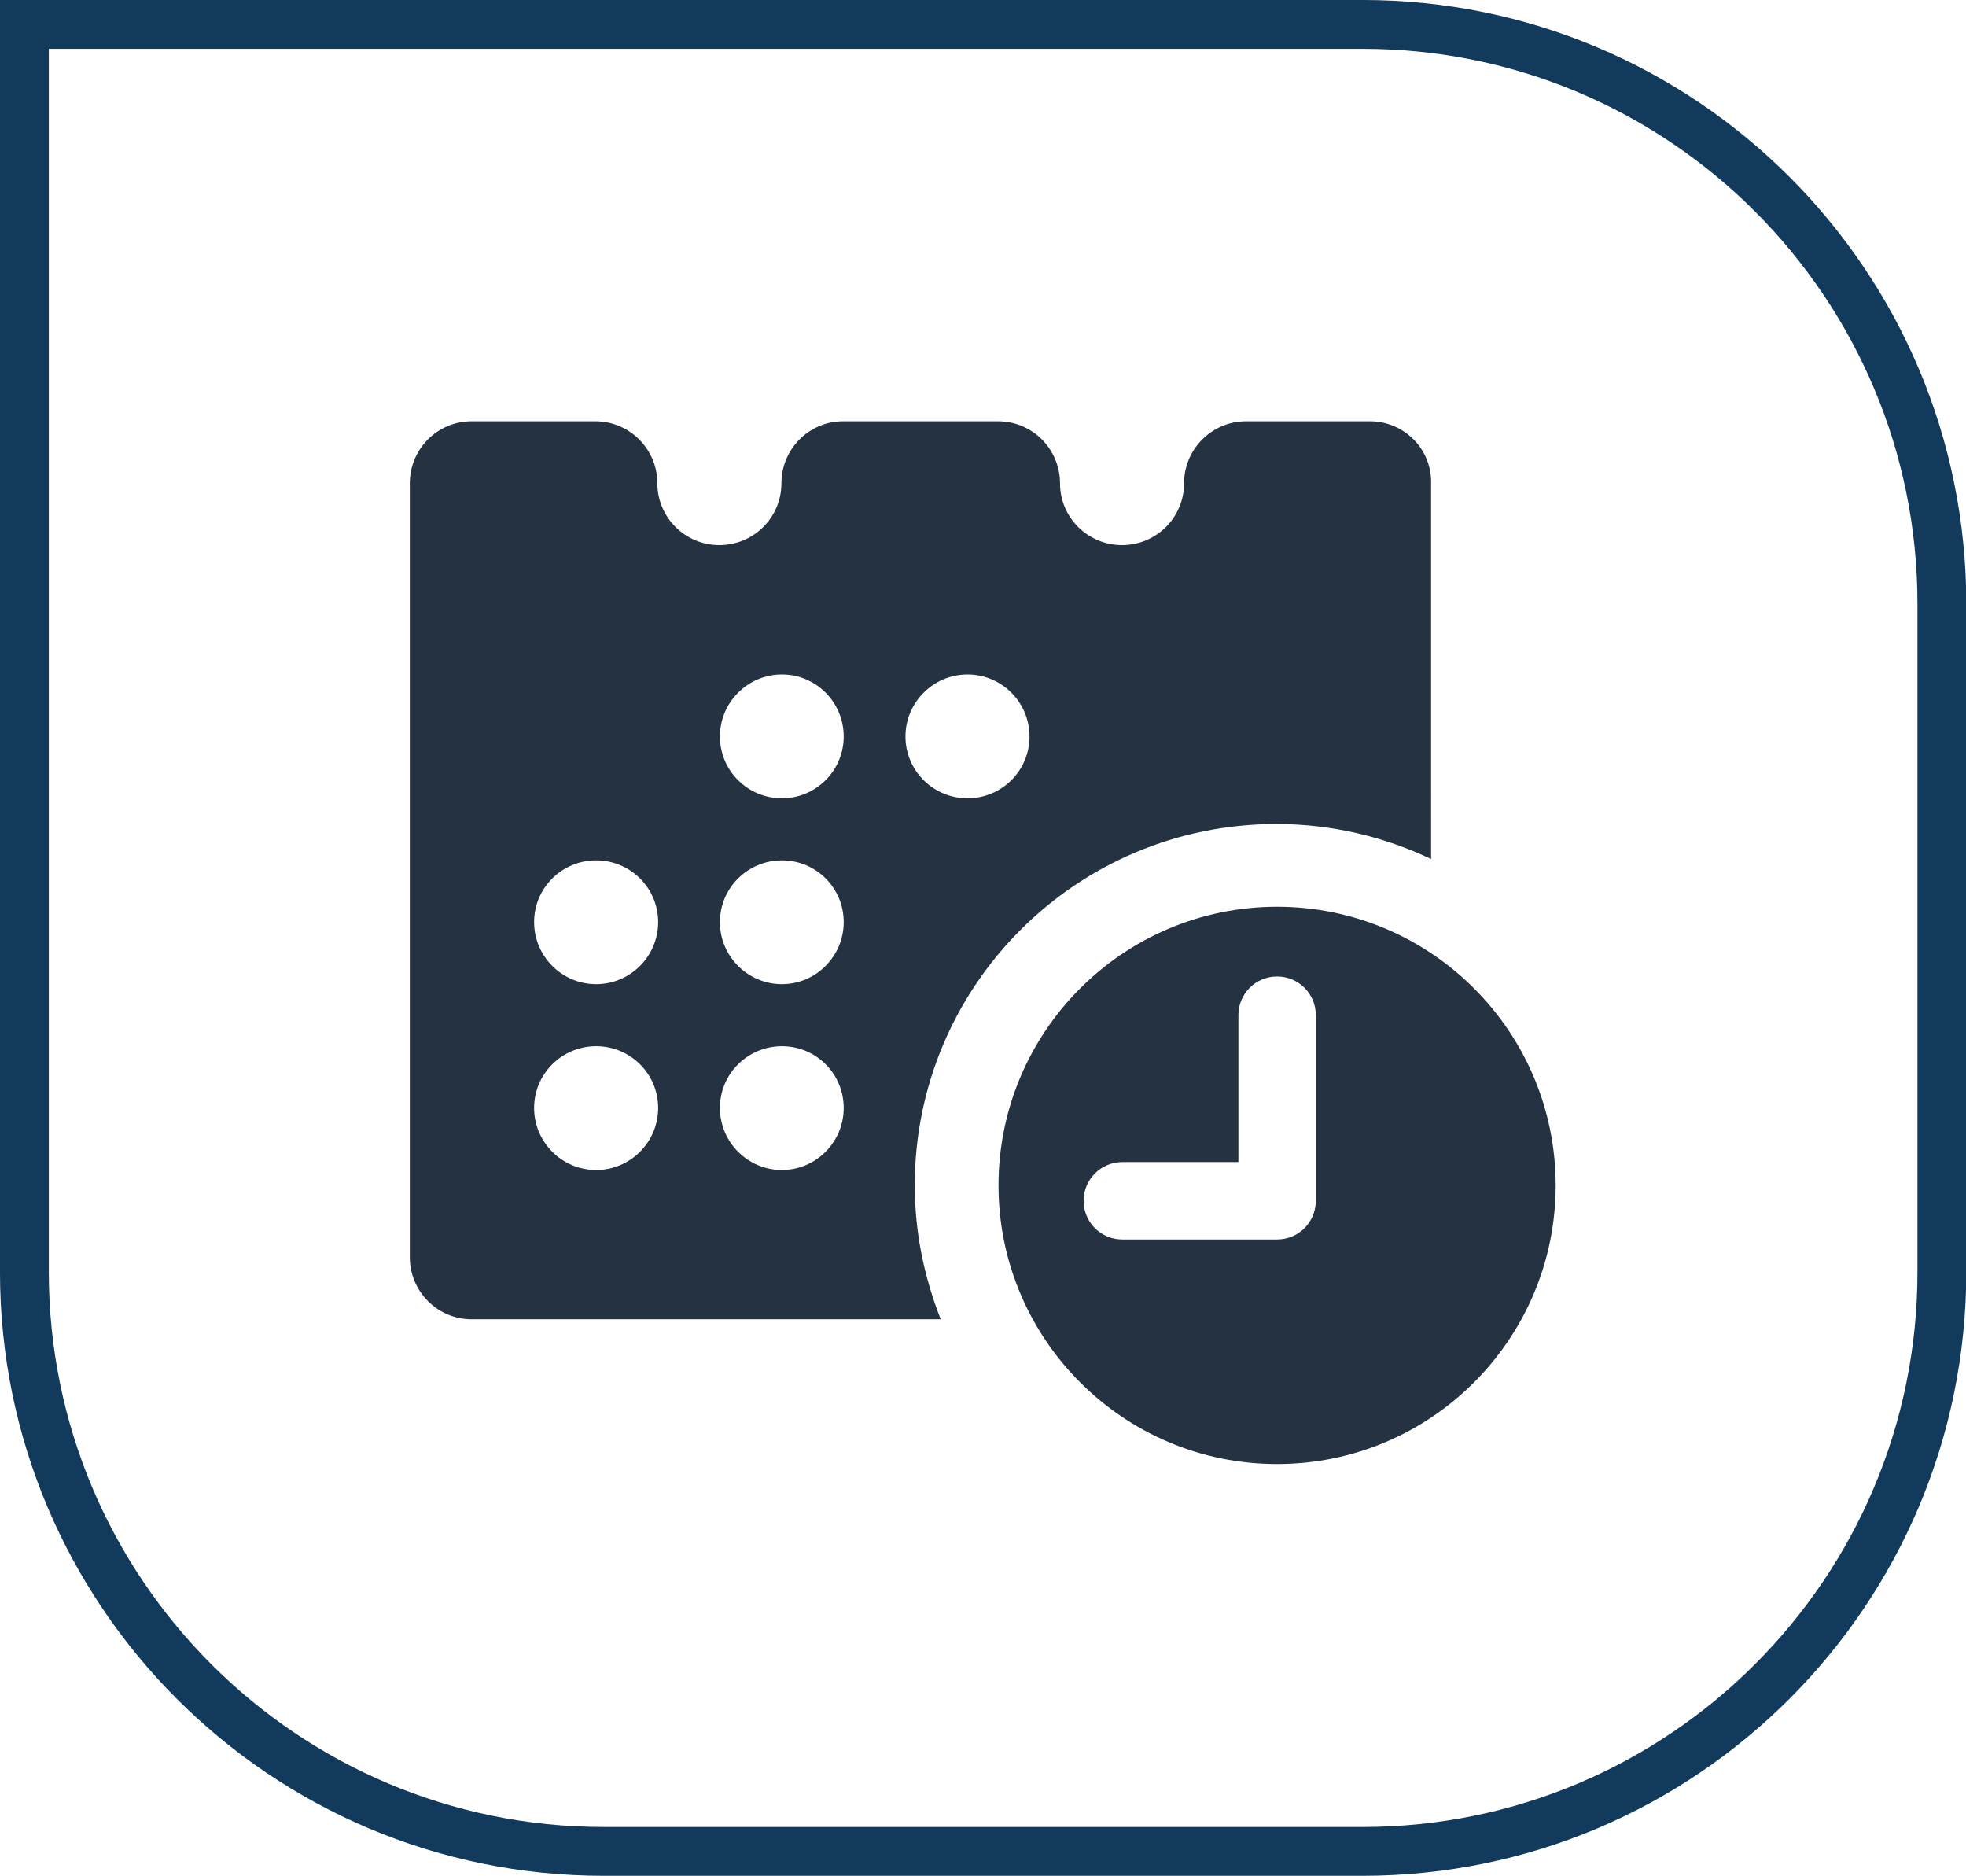 <svg xmlns="http://www.w3.org/2000/svg" xmlns:xlink="http://www.w3.org/1999/xlink" version="1.1" id="Calque_1" x="0px" y="0px" viewBox="0 0 74.17 70.75" style="enable-background:new 0 0 74.17 70.75;" xml:space="preserve"> <style type="text/css"> .st0{fill:none;stroke:#123A5D;stroke-width:1.842;stroke-miterlimit:10;} .st1{fill:#243242;} </style> <path class="st0" d="M22.78,69.83h28.62c12.07,0,21.86-9.79,21.86-21.86V22.78c0-12.07-9.78-21.86-21.86-21.86H0.92v47.05 C0.92,60.04,10.71,69.83,22.78,69.83z"></path> <path class="st1" d="M51.68,15.89h-4.67c-1.29,0-2.34,1.05-2.34,2.34c0,1.29-1.05,2.33-2.34,2.33c-1.29,0-2.34-1.04-2.34-2.33 c0-1.29-1.04-2.34-2.34-2.34h-5.84c-1.29,0-2.33,1.05-2.33,2.34c0,1.29-1.05,2.33-2.34,2.33c-1.29,0-2.34-1.04-2.34-2.33 c0-1.29-1.05-2.34-2.34-2.34h-4.67c-1.29,0-2.33,1.05-2.33,2.34v29.19c0,1.29,1.05,2.34,2.33,2.34h17.7 c-0.62-1.57-0.98-3.27-0.98-5.05c0-7.53,6.1-13.63,13.64-13.63c2.09,0,4.07,0.48,5.84,1.32V18.23 C54.02,16.94,52.97,15.89,51.68,15.89 M22.49,44.13c-1.29,0-2.34-1.05-2.34-2.34s1.05-2.33,2.34-2.33c1.29,0,2.34,1.04,2.34,2.33 S23.78,44.13,22.49,44.13 M22.49,37.12c-1.29,0-2.34-1.05-2.34-2.34s1.05-2.33,2.34-2.33c1.29,0,2.34,1.04,2.34,2.33 S23.78,37.12,22.49,37.12 M29.5,44.13c-1.29,0-2.34-1.05-2.34-2.34s1.05-2.33,2.34-2.33c1.29,0,2.33,1.04,2.33,2.33 S30.78,44.13,29.5,44.13 M29.5,37.12c-1.29,0-2.34-1.05-2.34-2.34s1.05-2.33,2.34-2.33c1.29,0,2.33,1.04,2.33,2.33 S30.78,37.12,29.5,37.12 M29.5,30.11c-1.29,0-2.34-1.04-2.34-2.33s1.05-2.34,2.34-2.34c1.29,0,2.33,1.05,2.33,2.34 S30.78,30.11,29.5,30.11 M36.5,30.11c-1.29,0-2.34-1.04-2.34-2.33s1.05-2.34,2.34-2.34s2.34,1.05,2.34,2.34S37.79,30.11,36.5,30.11"></path> <path class="st1" d="M48.18,34.2c-5.8,0-10.51,4.71-10.51,10.51c0,5.8,4.71,10.51,10.51,10.51c5.8,0,10.51-4.71,10.51-10.51 C58.69,38.91,53.98,34.2,48.18,34.2 M49.64,45.29c0,0.81-0.65,1.46-1.46,1.46h-5.84c-0.81,0-1.46-0.65-1.46-1.46 c0-0.8,0.65-1.46,1.46-1.46h4.38v-5.54c0-0.81,0.65-1.46,1.46-1.46c0.81,0,1.46,0.65,1.46,1.46V45.29z"></path> </svg>